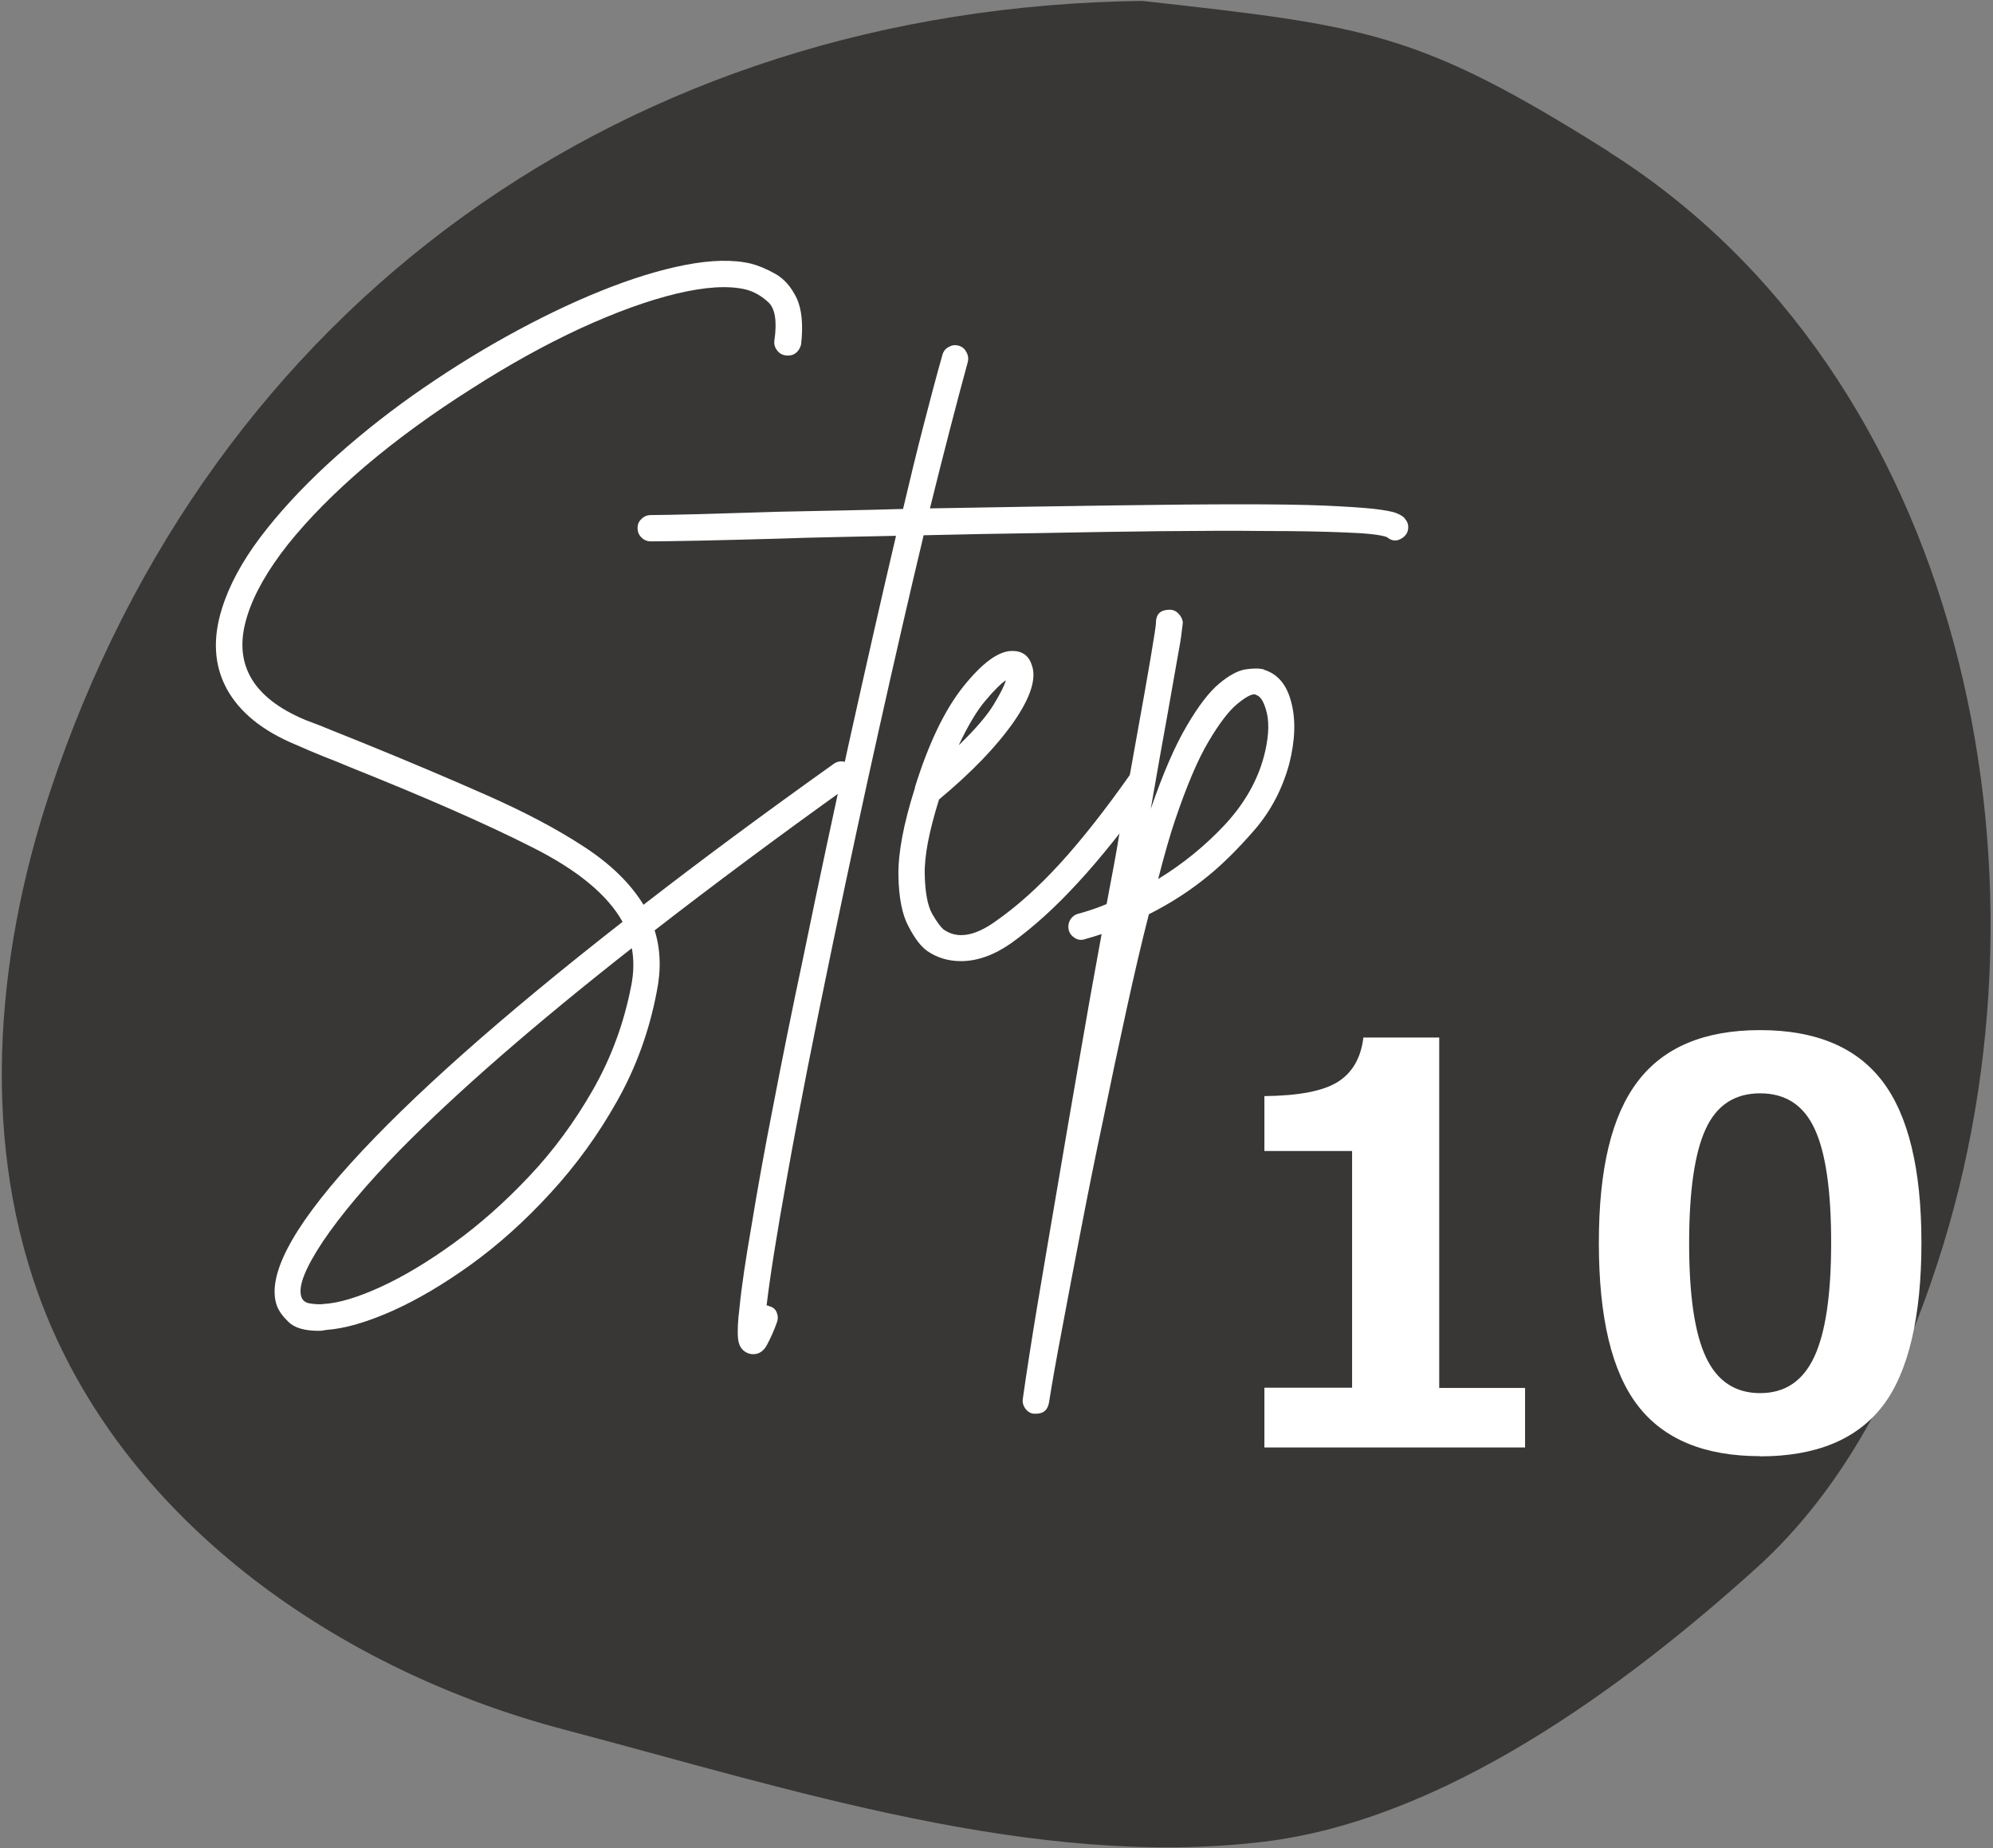 <svg xmlns="http://www.w3.org/2000/svg" xmlns:xlink="http://www.w3.org/1999/xlink" id="_&#x30EC;&#x30A4;&#x30E4;&#x30FC;_2" data-name="&#x30EC;&#x30A4;&#x30E4;&#x30FC; 2" viewBox="0 0 107.5 99.69"><rect x="0" y="0" width="107.5" height="99.69" fill="#808080" stroke="none"/><defs><style>      .cls-1 {        fill: none;      }      .cls-2 {        clip-path: url(#clippath);      }      .cls-3 {        fill: #fff;      }      .cls-4 {        fill: #383735;      }    </style><clipPath id="clippath"><rect class="cls-1" width="107.5" height="99.69"></rect></clipPath></defs><g id="_&#x30EC;&#x30A4;&#x30A2;&#x30A6;&#x30C8;&#x6307;&#x793A;" data-name="&#x30EC;&#x30A4;&#x30A2;&#x30A6;&#x30C8;&#x6307;&#x793A;"><g><g class="cls-2"><path class="cls-4" d="M86.78,8.18C76.48,1.69,73.72,1.4,61.62,.05,33.88,.39,11.39,16.41,2.68,42.76c-2.98,9.01-3.77,19.09-.28,27.92,4.6,11.59,16.02,19.46,28.08,22.62,12.07,3.18,25.36,7.54,37.73,6.03,9.65-1.18,19.29-8.23,26.51-14.74,4.79-4.32,7.78-10.31,9.78-16.44,6.99-21.35,1.26-47.99-17.74-59.97Z"></path></g><path class="cls-3" d="M45.97,41.4c.13,.17,.17,.35,.13,.53-.04,.19-.14,.34-.31,.46-3.83,2.74-7.32,5.34-10.48,7.79,.32,1.01,.36,2.12,.11,3.33-.4,2.1-1.11,4.06-2.13,5.87-1.02,1.82-2.22,3.47-3.59,4.96-1.37,1.5-2.8,2.78-4.29,3.86-1.5,1.08-2.93,1.92-4.28,2.52-1.36,.6-2.53,.94-3.52,1.01-.14,.03-.28,.05-.41,.05-.77,0-1.31-.16-1.63-.47-.32-.31-.53-.6-.63-.87-.57-1.56,.75-4.13,3.98-7.7,3.22-3.56,8.11-7.9,14.66-13.02-.81-1.46-2.45-2.81-4.91-4.04-2.45-1.24-5.71-2.67-9.76-4.29-.48-.2-.96-.4-1.46-.59-.49-.2-1-.41-1.51-.64-1.78-.74-3.01-1.74-3.7-2.99-.69-1.26-.78-2.71-.27-4.34,.39-1.26,1.09-2.55,2.07-3.85,.99-1.31,2.19-2.61,3.59-3.91,1.41-1.3,2.94-2.54,4.6-3.72,1.66-1.17,3.35-2.24,5.08-3.2,1.73-.96,3.42-1.78,5.08-2.45,1.66-.67,3.18-1.14,4.57-1.41,1.4-.27,2.58-.3,3.55-.07,.39,.1,.83,.28,1.31,.55,.48,.27,.86,.71,1.15,1.31,.28,.6,.36,1.44,.24,2.5-.05,.2-.15,.36-.3,.47-.14,.11-.32,.14-.52,.12-.19-.02-.36-.11-.48-.28-.12-.16-.17-.34-.14-.53,.15-1.04,.04-1.73-.34-2.07-.37-.34-.78-.57-1.22-.68-.94-.22-2.18-.14-3.73,.23-1.54,.37-3.27,1-5.17,1.87-1.9,.88-3.85,1.96-5.85,3.24-2.12,1.34-4.03,2.73-5.73,4.17-1.69,1.44-3.08,2.85-4.19,4.23-1.09,1.38-1.83,2.67-2.2,3.86-.81,2.54,.24,4.42,3.15,5.63,.52,.19,1.02,.39,1.5,.59,.48,.19,.97,.39,1.47,.59,2.49,1.01,4.76,1.97,6.79,2.87,2.04,.9,3.78,1.82,5.22,2.76,1.45,.94,2.53,1.99,3.24,3.15,3.12-2.42,6.54-4.95,10.26-7.6,.17-.12,.36-.16,.54-.12,.18,.03,.34,.13,.46,.28Zm-11.93,11.81c.15-.74,.16-1.43,.04-2.07-5.26,4.13-9.43,7.76-12.52,10.9-1.8,1.85-3.18,3.49-4.15,4.93-.96,1.45-1.35,2.44-1.15,2.99,.07,.2,.24,.32,.51,.35,.27,.04,.51,.05,.71,.02,.81-.05,1.84-.36,3.08-.93,1.24-.57,2.55-1.36,3.93-2.36,1.38-1,2.73-2.19,4.03-3.57,1.31-1.38,2.46-2.94,3.45-4.67,.99-1.73,1.68-3.59,2.07-5.6Z"></path><path class="cls-3" d="M75.81,28.02c.12,.14,.17,.32,.14,.52-.02,.19-.13,.35-.3,.47-.29,.2-.57,.19-.84-.04-.32-.12-1.06-.21-2.21-.25-1.15-.05-2.59-.08-4.32-.08-1.73-.02-3.63-.01-5.71,.01s-4.21,.06-6.39,.1c-2.19,.03-4.31,.07-6.36,.12-.77,3.22-1.57,6.71-2.41,10.47-.84,3.76-1.66,7.59-2.47,11.47-1.06,5.09-1.88,9.26-2.46,12.52-.59,3.26-.96,5.62-1.13,7.08,.05,0,.1,.01,.14,.04,.2,.05,.34,.16,.41,.35,.07,.18,.07,.36,0,.54-.15,.42-.32,.8-.51,1.16-.18,.36-.44,.54-.76,.54-.07,0-.16-.01-.25-.04-.34-.12-.53-.39-.57-.8-.04-.41-.01-.97,.08-1.69,.1-1.04,.32-2.53,.66-4.49,.3-1.83,.68-3.96,1.16-6.4,.47-2.45,1.01-5.13,1.63-8.05,.81-3.95,1.65-7.87,2.51-11.77,.87-3.91,1.69-7.54,2.48-10.9-1.18,.02-2.3,.05-3.37,.07s-2.03,.05-2.89,.08c-1.66,.05-3.1,.08-4.33,.11-1.24,.02-2.11,.04-2.63,.04-.2,0-.37-.07-.51-.21-.14-.14-.21-.3-.21-.51s.07-.36,.21-.49c.14-.14,.31-.21,.51-.21,.52,0,1.38-.02,2.61-.05,1.22-.04,2.66-.08,4.32-.13,1.19-.02,2.34-.05,3.45-.07s2.18-.05,3.22-.08c.37-1.57,.73-3.06,1.09-4.45,.36-1.4,.7-2.68,1.03-3.85,.05-.19,.16-.34,.33-.43,.17-.1,.35-.13,.53-.08,.19,.05,.34,.16,.43,.34,.1,.17,.13,.36,.08,.55-.6,2.2-1.28,4.82-2.04,7.89,3.85-.07,7.15-.12,9.89-.16,2.74-.04,5.04-.06,6.89-.06s3.36,.02,4.51,.07c1.15,.05,2.02,.11,2.61,.17,.59,.07,1.02,.14,1.27,.24,.25,.1,.41,.21,.48,.34Z"></path><path class="cls-3" d="M61.98,41.61c.17,.1,.28,.25,.3,.45,.02,.19-.01,.37-.11,.52-1.47,2.03-2.8,3.7-4.02,5.02-1.21,1.32-2.41,2.41-3.62,3.28-.92,.64-1.82,.96-2.7,.96-.69,0-1.3-.19-1.82-.55-.35-.25-.68-.69-1.01-1.33-.34-.63-.52-1.54-.54-2.74-.02-1.2,.27-2.77,.89-4.72v-.04c.74-2.37,1.61-4.18,2.61-5.43,1-1.25,1.86-1.89,2.58-1.92,.57-.02,.94,.23,1.11,.75,.27,.72-.05,1.74-.96,3.06-.92,1.32-2.26,2.72-4.04,4.2-.54,1.73-.8,3.08-.77,4.06,.02,.97,.16,1.68,.4,2.11,.25,.43,.45,.7,.6,.83,.74,.54,1.69,.39,2.85-.45,1.14-.8,2.29-1.83,3.45-3.1,1.16-1.27,2.43-2.88,3.81-4.84,.13-.14,.29-.23,.48-.27,.2-.04,.37,0,.52,.12Zm-7.71-4.93c-.27,.18-.64,.54-1.11,1.1-.47,.55-.95,1.36-1.45,2.42,.89-.86,1.52-1.59,1.89-2.2,.37-.61,.59-1.05,.66-1.33Z"></path><path class="cls-3" d="M68.17,36.12c.75,.23,1.24,.81,1.48,1.76,.25,.95,.21,2.06-.11,3.32-.37,1.36-1,2.55-1.87,3.56-.88,1.01-1.71,1.84-2.5,2.48-.96,.79-2.03,1.48-3.2,2.07-.4,1.55-.8,3.28-1.22,5.2-.42,1.92-.84,3.89-1.25,5.9-.43,2.01-.82,3.97-1.19,5.89-.37,1.92-.71,3.69-1.01,5.31-.31,1.62-.55,2.97-.72,4.05-.07,.39-.3,.59-.7,.59h-.12c-.19-.02-.34-.12-.46-.28-.11-.16-.16-.34-.13-.53,.2-1.41,.46-3.08,.78-5.01,.32-1.93,.68-4.01,1.06-6.25,.38-2.24,.77-4.53,1.18-6.88,.4-2.34,.81-4.65,1.23-6.92-.29,.1-.58,.18-.88,.27-.2,.07-.39,.05-.55-.05-.17-.1-.29-.24-.34-.43-.05-.2-.02-.39,.07-.55,.1-.17,.25-.29,.45-.34,.49-.13,1-.3,1.52-.52,.12-.67,.25-1.32,.37-1.97,.12-.64,.23-1.27,.33-1.89,.34-1.95,.67-3.74,.96-5.38,.3-1.65,.54-3.01,.72-4.08,.18-1.08,.28-1.69,.28-1.85,0-.44,.22-.68,.66-.7,.2-.02,.37,.03,.52,.17,.15,.14,.24,.3,.27,.49,0,.05-.02,.22-.06,.52-.03,.3-.11,.79-.24,1.48-.12,.69-.3,1.69-.53,3-.24,1.31-.54,3-.9,5.08,.66-1.91,1.3-3.39,1.93-4.46,.63-1.08,1.22-1.85,1.76-2.3,.55-.46,1.03-.71,1.44-.77,.41-.06,.74-.06,.98,.01Zm0,4.7c.25-.96,.3-1.73,.17-2.33-.14-.59-.33-.93-.57-1-.02-.02-.07-.04-.12-.04-.19,0-.51,.18-.94,.54-.43,.36-.94,1.02-1.52,2-.58,.97-1.19,2.41-1.83,4.31-.25,.74-.55,1.78-.89,3.11,1.33-.81,2.53-1.79,3.59-2.92,1.06-1.14,1.76-2.37,2.11-3.68Z"></path><g><path class="cls-3" d="M82.25,78.07h-14.05v-3.22h4.73v-12.77h-4.73v-2.96c1.88-.02,3.2-.28,3.98-.78,.78-.5,1.23-1.3,1.36-2.38h4.09v18.9h4.63v3.22Z"></path><path class="cls-3" d="M94.94,78.54c-3,0-5.2-.91-6.6-2.73-1.4-1.82-2.1-4.74-2.1-8.77s.7-6.89,2.11-8.73,3.6-2.75,6.59-2.75,5.19,.92,6.59,2.75,2.11,4.74,2.11,8.72-.7,6.99-2.09,8.8-3.6,2.72-6.61,2.72Zm0-19.57c-1.37,0-2.35,.64-2.94,1.93-.59,1.28-.89,3.34-.89,6.16s.3,4.86,.91,6.15,1.58,1.93,2.92,1.93,2.31-.65,2.92-1.96,.91-3.36,.91-6.15-.29-4.86-.89-6.14c-.59-1.28-1.57-1.92-2.94-1.92Z"></path></g></g></g></svg>